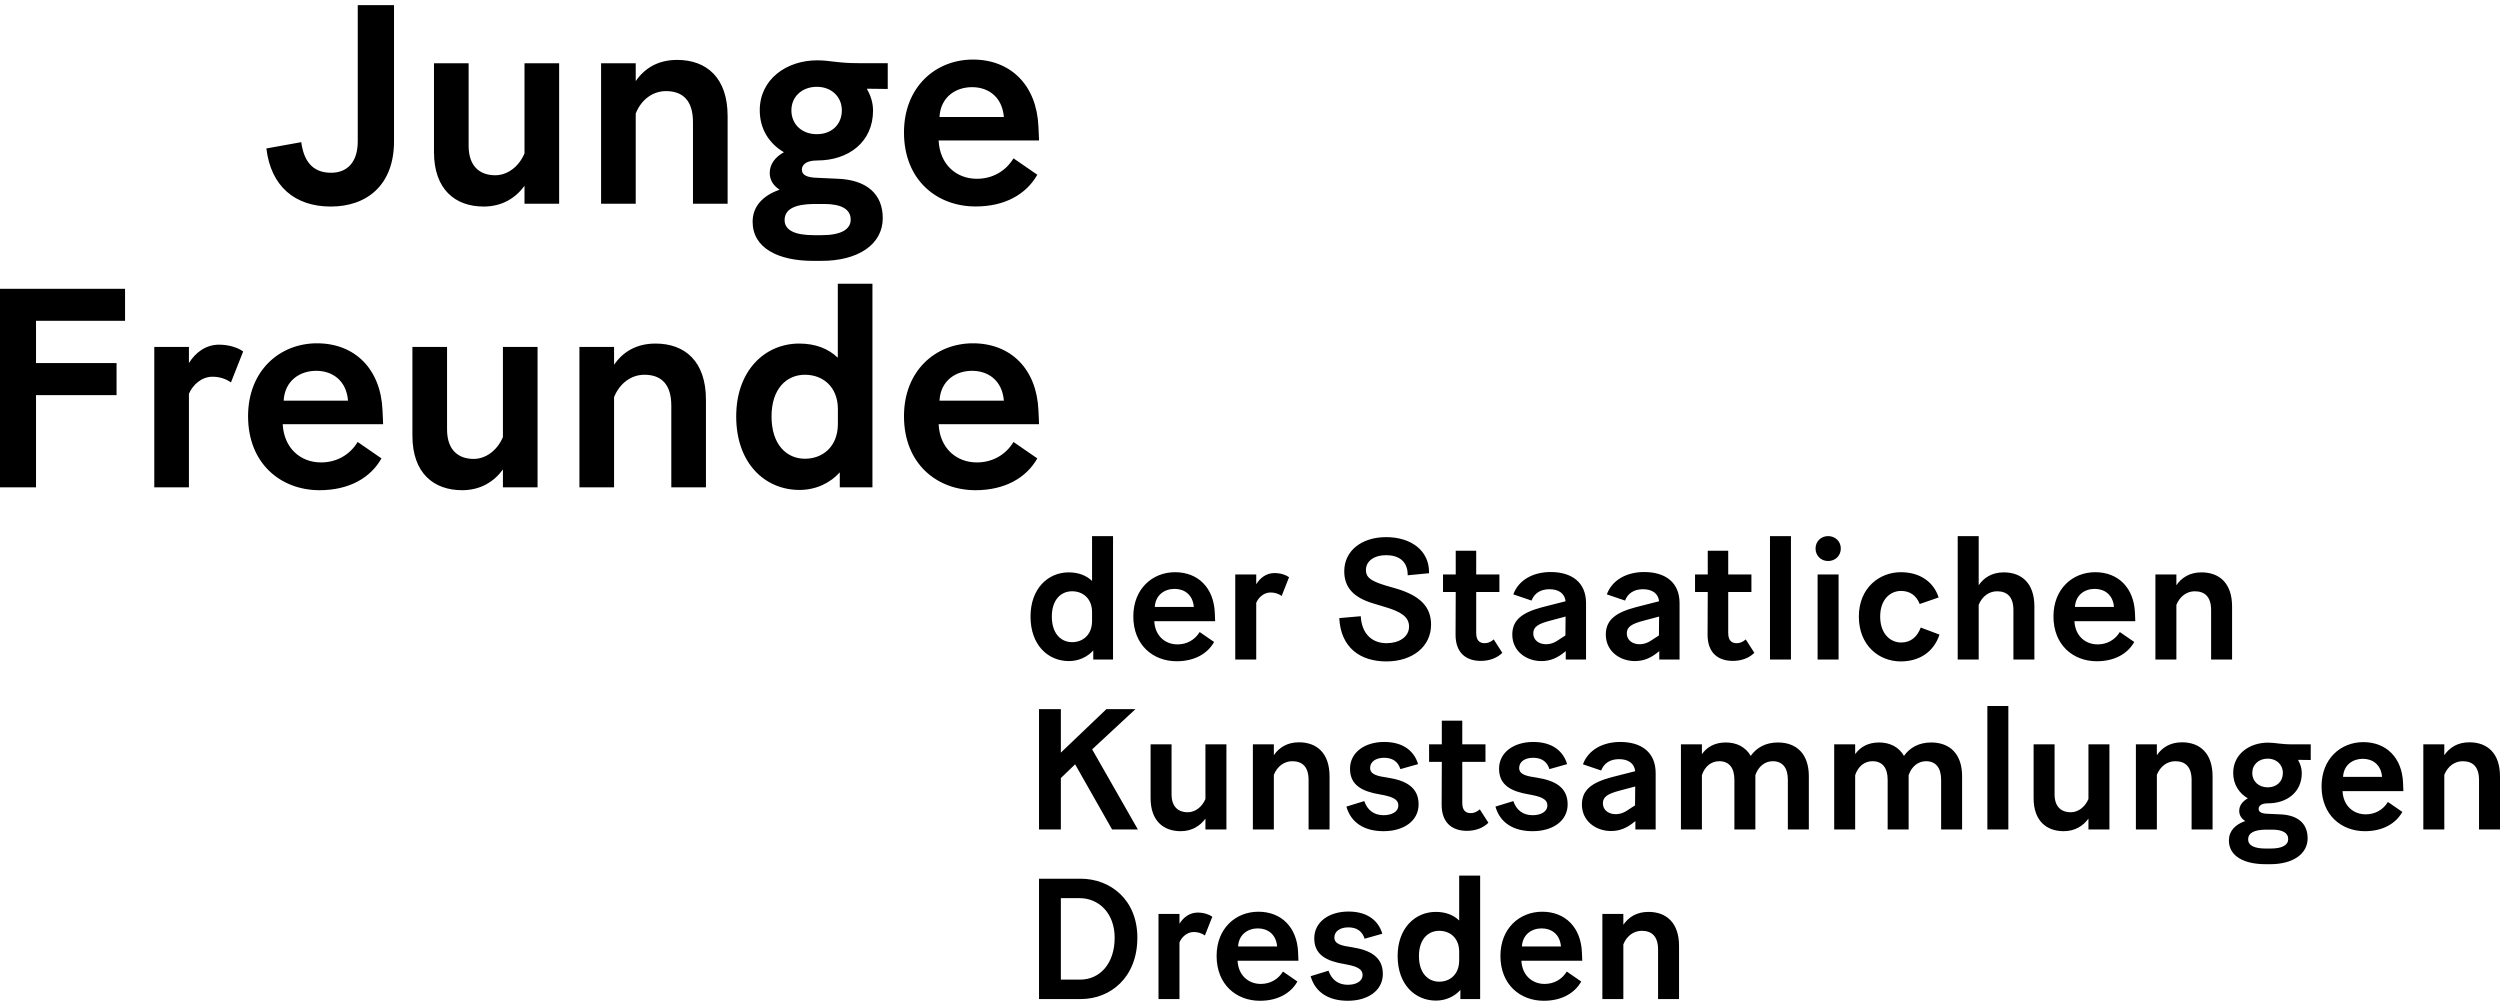 <svg width="291" height="117" viewBox="0 0 291 117" fill="none" xmlns="http://www.w3.org/2000/svg">
<g clip-path="url(#clip0_226:910)">
<path d="M255.472 68.825C256.652 68.825 257.373 69.486 257.373 71.006V76.769H259.814V70.586C259.814 67.885 258.333 66.624 256.252 66.624C254.871 66.624 253.931 67.244 253.331 68.125V66.864H250.889V76.769H253.331V70.406C253.731 69.406 254.551 68.825 255.472 68.825ZM243.826 68.545C244.946 68.545 245.947 69.205 246.067 70.646H241.524C241.604 69.245 242.665 68.545 243.826 68.545ZM248.428 74.728L246.747 73.568C246.187 74.488 245.246 75.008 244.166 75.008C242.705 75.008 241.544 73.988 241.464 72.307H248.548C248.548 72.127 248.528 71.827 248.508 71.326C248.388 68.425 246.567 66.604 243.886 66.604C241.244 66.604 239.023 68.545 239.023 71.747C239.023 75.108 241.344 76.969 244.066 76.969C246.127 76.969 247.648 76.109 248.428 74.728ZM232.46 68.825C233.64 68.825 234.361 69.486 234.361 71.006V76.769H236.802V70.586C236.802 67.885 235.321 66.624 233.24 66.624C231.859 66.624 230.919 67.244 230.319 68.125V62.402H227.877V76.769H230.319V70.406C230.719 69.406 231.539 68.825 232.46 68.825ZM221.234 76.989C223.375 76.989 225.076 75.929 225.756 73.868L223.575 73.047C223.175 74.108 222.435 74.788 221.294 74.788C220.033 74.788 218.853 73.768 218.853 71.767C218.853 69.766 220.033 68.785 221.274 68.785C222.315 68.785 223.055 69.305 223.455 70.306L225.656 69.546C225.116 67.825 223.575 66.604 221.254 66.604C218.793 66.604 216.371 68.405 216.371 71.767C216.371 75.168 218.753 76.989 221.234 76.989ZM211.569 76.769H214.01V66.864H211.569V76.769ZM212.79 65.303C213.63 65.303 214.27 64.683 214.27 63.843C214.27 63.022 213.63 62.402 212.79 62.402C211.969 62.402 211.329 63.022 211.329 63.843C211.329 64.683 211.969 65.303 212.79 65.303ZM206.026 76.769H208.467V62.402H206.026V76.769ZM204.205 75.989L203.205 74.428C202.885 74.708 202.544 74.868 202.164 74.868C201.604 74.868 201.164 74.608 201.164 73.668V68.905H203.865V66.864H201.164V64.103H198.782V66.864H197.302V68.905H198.782L198.762 73.888C198.762 76.029 200.023 76.929 201.704 76.929C202.704 76.929 203.605 76.589 204.205 75.989ZM189.358 73.728C189.358 72.947 189.958 72.607 191.319 72.247L193.119 71.767L193.099 73.968L192.599 74.288C191.879 74.808 191.419 74.988 190.818 74.988C190.098 74.988 189.358 74.568 189.358 73.728ZM193.019 75.889L193.139 75.789V76.769H195.501V70.206C195.501 67.785 193.84 66.584 191.379 66.584C189.378 66.584 187.657 67.484 187.036 69.185L189.157 69.906C189.478 69.065 190.198 68.585 191.239 68.585C192.299 68.585 193.019 69.065 193.119 69.986L190.378 70.686C188.057 71.306 186.916 72.167 186.916 73.868C186.916 75.789 188.537 76.949 190.298 76.949C191.319 76.949 192.139 76.609 193.019 75.889ZM178.472 73.728C178.472 72.947 179.072 72.607 180.433 72.247L182.234 71.767L182.214 73.968L181.714 74.288C180.993 74.808 180.533 74.988 179.933 74.988C179.212 74.988 178.472 74.568 178.472 73.728ZM182.134 75.889L182.254 75.789V76.769H184.615V70.206C184.615 67.785 182.954 66.584 180.493 66.584C178.492 66.584 176.771 67.484 176.151 69.185L178.272 69.906C178.592 69.065 179.312 68.585 180.353 68.585C181.413 68.585 182.134 69.065 182.234 69.986L179.492 70.686C177.171 71.306 176.031 72.167 176.031 73.868C176.031 75.789 177.652 76.949 179.412 76.949C180.433 76.949 181.253 76.609 182.134 75.889ZM174.87 75.989L173.87 74.428C173.549 74.708 173.209 74.868 172.829 74.868C172.269 74.868 171.829 74.608 171.829 73.668V68.905H174.53V66.864H171.829V64.103H169.447V66.864H167.967V68.905H169.447L169.427 73.888C169.427 76.029 170.688 76.929 172.369 76.929C173.369 76.929 174.27 76.589 174.87 75.989ZM161.373 76.989C164.435 76.989 166.576 75.249 166.576 72.707C166.576 70.646 165.315 69.365 162.634 68.545L161.193 68.125C159.512 67.605 158.992 67.184 158.992 66.344C158.992 65.323 159.932 64.623 161.353 64.623C162.734 64.623 163.814 65.263 163.854 66.824V66.964L166.336 66.724V66.524C166.316 64.123 164.295 62.522 161.353 62.522C158.452 62.522 156.471 64.143 156.471 66.484C156.471 68.285 157.431 69.525 159.872 70.246L161.193 70.646C163.034 71.186 164.014 71.787 164.014 72.927C164.014 74.168 162.814 74.868 161.393 74.868C159.792 74.868 158.512 73.868 158.392 71.727L155.89 71.947C156.07 75.429 158.372 76.989 161.373 76.989ZM147.886 68.965C148.346 68.965 148.787 69.085 149.187 69.365L150.047 67.184C149.687 66.924 149.067 66.704 148.346 66.704C147.386 66.704 146.666 67.284 146.225 68.005V66.864H143.784V76.769H146.225V70.166C146.505 69.525 147.126 68.965 147.886 68.965ZM136.72 68.545C137.841 68.545 138.842 69.205 138.962 70.646H134.419C134.499 69.245 135.56 68.545 136.72 68.545ZM141.323 74.728L139.642 73.568C139.082 74.488 138.141 75.008 137.061 75.008C135.6 75.008 134.439 73.988 134.359 72.307H141.443C141.443 72.127 141.423 71.827 141.403 71.326C141.283 68.425 139.462 66.604 136.78 66.604C134.139 66.604 131.918 68.545 131.918 71.747C131.918 75.108 134.239 76.969 136.961 76.969C139.022 76.969 140.542 76.109 141.323 74.728ZM122.433 71.767C122.433 69.806 123.494 68.825 124.794 68.825C126.075 68.825 127.095 69.686 127.115 71.206V72.327C127.095 73.928 126.015 74.748 124.794 74.748C123.494 74.748 122.433 73.748 122.433 71.767ZM127.256 76.769H129.557V62.402H127.115V67.624C126.455 66.984 125.535 66.624 124.394 66.624C121.993 66.624 119.952 68.505 119.952 71.767C119.952 75.088 121.993 76.949 124.414 76.949C125.615 76.949 126.615 76.429 127.256 75.709V76.769Z" fill="black"/>
<path d="M286.658 88.605C287.838 88.605 288.559 89.266 288.559 90.787V96.549H291V90.366C291 87.665 289.519 86.404 287.438 86.404C286.057 86.404 285.117 87.025 284.517 87.905V86.644H282.075V96.549H284.517V90.186C284.917 89.186 285.737 88.605 286.658 88.605ZM275.032 88.325C276.152 88.325 277.153 88.986 277.273 90.426H272.731C272.811 89.026 273.871 88.325 275.032 88.325ZM279.634 94.508L277.953 93.348C277.393 94.268 276.453 94.789 275.372 94.789C273.911 94.789 272.751 93.768 272.671 92.087H279.754C279.754 91.907 279.734 91.607 279.714 91.107C279.594 88.205 277.773 86.384 275.092 86.384C272.45 86.384 270.229 88.325 270.229 91.527C270.229 94.889 272.551 96.75 275.272 96.75C277.333 96.75 278.854 95.889 279.634 94.508ZM263.746 98.771C262.465 98.771 261.685 98.45 261.685 97.71C261.685 96.93 262.425 96.59 263.726 96.57H264.466C265.667 96.57 266.347 96.93 266.347 97.67C266.347 98.37 265.647 98.771 264.306 98.771H263.746ZM262.165 89.966C262.165 89.006 262.906 88.305 263.966 88.305C264.987 88.305 265.727 89.006 265.727 89.966C265.727 90.967 265.007 91.647 263.966 91.647C262.926 91.647 262.165 90.967 262.165 89.966ZM268.608 97.57C268.608 95.909 267.528 94.849 265.347 94.789L264.026 94.728C263.246 94.709 262.906 94.528 262.906 94.148C262.906 93.868 263.126 93.508 263.986 93.508C266.207 93.508 267.928 92.207 267.928 89.986C267.928 89.466 267.768 88.925 267.488 88.445L268.969 88.465V86.644H266.928C265.387 86.644 264.927 86.444 263.986 86.444C261.845 86.444 259.944 87.765 259.944 89.966C259.944 91.307 260.624 92.327 261.645 92.928C261.025 93.268 260.644 93.768 260.644 94.388C260.644 94.889 260.905 95.289 261.345 95.569C260.184 95.969 259.444 96.73 259.444 97.83C259.444 99.671 261.225 100.592 263.706 100.592H264.266C266.888 100.592 268.608 99.411 268.608 97.57ZM253.201 88.605C254.381 88.605 255.102 89.266 255.102 90.787V96.549H257.543V90.366C257.543 87.665 256.062 86.404 253.981 86.404C252.6 86.404 251.66 87.025 251.059 87.905V86.644H248.618V96.549H251.059V90.186C251.46 89.186 252.28 88.605 253.201 88.605ZM243.095 96.549H245.537V86.644H243.095V93.008C242.675 93.988 241.855 94.548 241.034 94.548C239.974 94.548 239.153 93.948 239.153 92.467V86.644H236.712V92.908C236.712 95.549 238.213 96.75 240.214 96.75C241.535 96.75 242.475 96.129 243.095 95.289V96.549ZM231.329 96.549H233.771V82.182H231.329V96.549ZM217.962 88.605C219.083 88.605 219.723 89.346 219.723 90.766V96.549H222.165V90.346V90.226C222.505 89.226 223.265 88.605 224.186 88.605C225.306 88.605 225.947 89.346 225.947 90.766V96.549H228.388V90.346C228.388 87.745 226.947 86.424 224.786 86.424C223.345 86.424 222.285 87.045 221.624 87.985C221.024 86.945 219.983 86.424 218.723 86.424C217.422 86.424 216.522 86.965 215.941 87.785V86.644H213.5V96.549H215.941V90.226C216.282 89.206 217.022 88.605 217.962 88.605ZM200.123 88.605C201.244 88.605 201.884 89.346 201.884 90.766V96.549H204.325V90.346V90.226C204.666 89.226 205.426 88.605 206.346 88.605C207.467 88.605 208.107 89.346 208.107 90.766V96.549H210.549V90.346C210.549 87.745 209.108 86.424 206.947 86.424C205.506 86.424 204.445 87.045 203.785 87.985C203.185 86.945 202.144 86.424 200.884 86.424C199.583 86.424 198.682 86.965 198.102 87.785V86.644H195.661V96.549H198.102V90.226C198.442 89.206 199.183 88.605 200.123 88.605ZM186.576 93.508C186.576 92.728 187.177 92.387 188.537 92.027L190.338 91.547L190.318 93.748L189.818 94.068C189.098 94.588 188.637 94.769 188.037 94.769C187.317 94.769 186.576 94.348 186.576 93.508ZM190.238 95.669L190.358 95.569V96.549H192.719V89.986C192.719 87.565 191.059 86.364 188.597 86.364C186.596 86.364 184.875 87.265 184.255 88.966L186.376 89.686C186.696 88.846 187.417 88.365 188.457 88.365C189.518 88.365 190.238 88.846 190.338 89.766L187.597 90.466C185.276 91.087 184.135 91.947 184.135 93.648C184.135 95.569 185.756 96.73 187.517 96.73C188.537 96.73 189.358 96.389 190.238 95.669ZM178.392 96.75C180.753 96.75 182.474 95.549 182.474 93.628C182.474 91.587 180.913 90.847 178.932 90.526C177.692 90.346 176.831 90.166 176.831 89.386C176.831 88.685 177.472 88.205 178.452 88.205C179.413 88.205 180.073 88.625 180.353 89.526L182.414 88.945C181.974 87.465 180.733 86.364 178.472 86.364C176.191 86.364 174.49 87.585 174.49 89.486C174.49 91.407 175.931 92.127 177.952 92.467C179.172 92.688 180.113 92.928 180.113 93.748C180.113 94.508 179.332 94.889 178.392 94.889C177.291 94.889 176.511 94.308 176.151 93.248L174.07 93.888C174.61 95.809 176.211 96.75 178.392 96.75ZM173.249 95.769L172.249 94.208C171.929 94.488 171.588 94.648 171.208 94.648C170.648 94.648 170.208 94.388 170.208 93.448V88.685H172.909V86.644H170.208V83.883H167.827V86.644H166.346V88.685H167.827L167.807 93.668C167.807 95.809 169.067 96.71 170.748 96.71C171.749 96.71 172.649 96.369 173.249 95.769ZM161.043 96.75C163.404 96.75 165.125 95.549 165.125 93.628C165.125 91.587 163.564 90.847 161.583 90.526C160.343 90.346 159.482 90.166 159.482 89.386C159.482 88.685 160.123 88.205 161.103 88.205C162.064 88.205 162.724 88.625 163.004 89.526L165.065 88.945C164.625 87.465 163.384 86.364 161.123 86.364C158.842 86.364 157.141 87.585 157.141 89.486C157.141 91.407 158.582 92.127 160.603 92.467C161.823 92.688 162.764 92.928 162.764 93.748C162.764 94.508 161.984 94.889 161.043 94.889C159.942 94.889 159.162 94.308 158.802 93.248L156.721 93.888C157.261 95.809 158.862 96.75 161.043 96.75ZM150.418 88.605C151.598 88.605 152.319 89.266 152.319 90.787V96.549H154.76V90.366C154.76 87.665 153.279 86.404 151.198 86.404C149.817 86.404 148.877 87.025 148.276 87.905V86.644H145.835V96.549H148.276V90.186C148.677 89.186 149.497 88.605 150.418 88.605ZM140.312 96.549H142.754V86.644H140.312V93.008C139.892 93.988 139.072 94.548 138.251 94.548C137.191 94.548 136.37 93.948 136.37 92.467V86.644H133.929V92.908C133.929 95.549 135.43 96.75 137.431 96.75C138.752 96.75 139.692 96.129 140.312 95.289V96.549ZM129.447 96.549H132.448L127.126 87.225L132.168 82.542H128.786L123.484 87.605V82.542H120.942V96.549H123.484V90.566L125.145 88.966L129.447 96.549Z" fill="black"/>
<path d="M191.099 108.346C192.279 108.346 193 109.006 193 110.527V116.29H195.441V110.106C195.441 107.405 193.96 106.144 191.879 106.144C190.498 106.144 189.558 106.765 188.957 107.645V106.385H186.516V116.29H188.957V109.926C189.358 108.926 190.178 108.346 191.099 108.346ZM179.453 108.065C180.573 108.065 181.574 108.726 181.694 110.166H177.151C177.231 108.766 178.292 108.065 179.453 108.065ZM184.055 114.249L182.374 113.088C181.814 114.008 180.873 114.529 179.793 114.529C178.332 114.529 177.171 113.508 177.091 111.827H184.175C184.175 111.647 184.155 111.347 184.135 110.847C184.015 107.945 182.194 106.124 179.513 106.124C176.871 106.124 174.65 108.065 174.65 111.267C174.65 114.629 176.971 116.49 179.693 116.49C181.754 116.49 183.275 115.629 184.055 114.249ZM165.165 111.287C165.165 109.326 166.226 108.346 167.526 108.346C168.807 108.346 169.828 109.206 169.848 110.727V111.847C169.828 113.448 168.747 114.269 167.526 114.269C166.226 114.269 165.165 113.268 165.165 111.287ZM169.988 116.29H172.289V101.922H169.848V107.145C169.187 106.505 168.267 106.144 167.126 106.144C164.725 106.144 162.684 108.025 162.684 111.287C162.684 114.609 164.725 116.47 167.146 116.47C168.347 116.47 169.347 115.949 169.988 115.229V116.29ZM156.881 116.49C159.242 116.49 160.963 115.289 160.963 113.368C160.963 111.327 159.402 110.587 157.421 110.267C156.181 110.086 155.32 109.906 155.32 109.126C155.32 108.426 155.96 107.945 156.941 107.945C157.901 107.945 158.562 108.366 158.842 109.266L160.903 108.686C160.463 107.205 159.222 106.104 156.961 106.104C154.68 106.104 152.979 107.325 152.979 109.226C152.979 111.147 154.42 111.867 156.441 112.208C157.661 112.428 158.602 112.668 158.602 113.488C158.602 114.249 157.821 114.629 156.881 114.629C155.78 114.629 155 114.048 154.64 112.988L152.559 113.628C153.099 115.549 154.7 116.49 156.881 116.49ZM146.416 108.065C147.536 108.065 148.537 108.726 148.657 110.166H144.114C144.194 108.766 145.255 108.065 146.416 108.065ZM151.018 114.249L149.337 113.088C148.777 114.008 147.836 114.529 146.756 114.529C145.295 114.529 144.134 113.508 144.054 111.827H151.138C151.138 111.647 151.118 111.347 151.098 110.847C150.978 107.945 149.157 106.124 146.476 106.124C143.834 106.124 141.613 108.065 141.613 111.267C141.613 114.629 143.934 116.49 146.656 116.49C148.717 116.49 150.237 115.629 151.018 114.249ZM138.952 108.486C139.412 108.486 139.852 108.606 140.252 108.886L141.113 106.705C140.753 106.445 140.132 106.224 139.412 106.224C138.451 106.224 137.731 106.805 137.291 107.525V106.385H134.85V116.29H137.291V109.686C137.571 109.046 138.191 108.486 138.952 108.486ZM123.484 114.028V104.544H125.665C127.926 104.544 129.747 106.324 129.747 109.146C129.747 112.188 128.006 114.028 125.725 114.028H123.484ZM120.942 116.29H125.805C129.247 116.29 132.388 113.788 132.388 109.146C132.388 104.704 129.227 102.282 125.785 102.282H120.942V116.29Z" fill="black"/>
<path d="M113.148 10.145C114.999 10.145 116.65 11.236 116.85 13.617H109.356C109.486 11.296 111.237 10.145 113.148 10.145ZM120.742 20.34L117.971 18.429C117.05 19.95 115.5 20.81 113.709 20.81C111.297 20.81 109.386 19.13 109.256 16.348H120.942C120.942 16.048 120.912 15.558 120.872 14.727C120.672 9.945 117.671 6.933 113.248 6.933C108.886 6.933 105.224 10.135 105.224 15.418C105.224 20.96 109.056 24.032 113.549 24.032C116.95 24.042 119.452 22.621 120.742 20.34ZM94.729 27.374C92.618 27.374 91.327 26.843 91.327 25.623C91.327 24.332 92.548 23.772 94.699 23.742H95.919C97.9 23.742 99.021 24.332 99.021 25.563C99.021 26.713 97.87 27.374 95.649 27.374H94.729ZM92.118 12.846C92.118 11.265 93.338 10.105 95.089 10.105C96.77 10.105 97.99 11.255 97.99 12.846C97.99 14.497 96.8 15.618 95.089 15.618C93.368 15.628 92.118 14.497 92.118 12.846ZM102.753 25.393C102.753 22.651 100.972 20.901 97.37 20.8L95.189 20.7C93.898 20.67 93.338 20.37 93.338 19.74C93.338 19.28 93.698 18.679 95.119 18.679C98.781 18.679 101.622 16.528 101.622 12.866C101.622 12.006 101.362 11.115 100.892 10.325L103.333 10.355V7.353H99.962C97.42 7.353 96.66 7.023 95.109 7.023C91.577 7.023 88.436 9.204 88.436 12.836C88.436 15.047 89.556 16.728 91.247 17.719C90.227 18.279 89.596 19.11 89.596 20.13C89.596 20.96 90.026 21.621 90.747 22.081C88.836 22.741 87.605 23.992 87.605 25.813C87.605 28.855 90.547 30.365 94.639 30.365H95.559C99.912 30.385 102.753 28.434 102.753 25.393ZM77.52 10.605C79.471 10.605 80.662 11.696 80.662 14.207V23.712H84.694V13.507C84.694 9.054 82.252 6.973 78.821 6.973C76.539 6.973 74.989 7.994 73.998 9.445V7.363H69.966V23.712H73.998V13.216C74.648 11.566 76.009 10.605 77.52 10.605ZM61.051 23.712H65.084V7.363H61.051V17.859C60.361 19.48 59 20.4 57.65 20.4C55.899 20.4 54.548 19.41 54.548 16.968V7.363H50.516V17.699C50.516 22.061 52.997 24.042 56.299 24.042C58.48 24.042 60.031 23.022 61.051 21.631V23.712ZM38.5 24.042C42.722 24.042 45.864 21.531 45.864 16.448V0.6H41.642V16.448C41.642 18.989 40.321 20.11 38.54 20.11C36.259 20.11 35.338 18.589 35.068 16.548L31.006 17.279C31.536 21.731 34.368 24.042 38.5 24.042Z" fill="black"/>
<path d="M113.148 43.162C114.999 43.162 116.65 44.252 116.85 46.634H109.356C109.486 44.312 111.237 43.162 113.148 43.162ZM120.742 53.357L117.971 51.446C117.05 52.967 115.5 53.827 113.709 53.827C111.297 53.827 109.386 52.147 109.256 49.375H120.942C120.942 49.075 120.912 48.585 120.872 47.754C120.672 42.972 117.671 39.96 113.248 39.96C108.886 39.96 105.224 43.162 105.224 48.445C105.224 53.987 109.056 57.059 113.549 57.059C116.94 57.059 119.452 55.638 120.742 53.357ZM89.806 48.475C89.806 45.243 91.557 43.622 93.698 43.622C95.809 43.622 97.5 45.043 97.53 47.554V49.405C97.5 52.047 95.709 53.397 93.698 53.397C91.557 53.397 89.806 51.746 89.806 48.475ZM97.76 56.729H101.552V33.027H97.52V41.641C96.43 40.581 94.909 39.99 93.028 39.99C89.066 39.99 85.694 43.092 85.694 48.475C85.694 53.958 89.066 57.029 93.058 57.029C95.039 57.029 96.69 56.169 97.75 54.978V56.729H97.76ZM75.009 43.622C76.96 43.622 78.14 44.713 78.14 47.224V56.729H82.172V46.524C82.172 42.061 79.731 39.99 76.299 39.99C74.018 39.99 72.467 41.011 71.477 42.462V40.38H67.445V56.729H71.477V46.233C72.137 44.583 73.498 43.622 75.009 43.622ZM58.54 56.729H62.572V40.38H58.54V50.876C57.85 52.497 56.489 53.417 55.138 53.417C53.388 53.417 52.037 52.427 52.037 49.986V40.38H48.005V50.716C48.005 55.078 50.486 57.059 53.788 57.059C55.969 57.059 57.52 56.039 58.54 54.648V56.729ZM36.809 43.162C38.66 43.162 40.311 44.252 40.511 46.634H33.017C33.147 44.312 34.898 43.162 36.809 43.162ZM44.403 53.357L41.632 51.446C40.711 52.967 39.16 53.827 37.369 53.827C34.958 53.827 33.047 52.147 32.907 49.375H44.593C44.593 49.075 44.563 48.585 44.523 47.754C44.323 42.972 41.321 39.96 36.899 39.96C32.537 39.96 28.875 43.162 28.875 48.445C28.875 53.987 32.707 57.059 37.199 57.059C40.611 57.059 43.122 55.638 44.403 53.357ZM24.733 43.852C25.493 43.852 26.224 44.052 26.884 44.513L28.305 40.911C27.714 40.481 26.684 40.12 25.493 40.12C23.912 40.12 22.722 41.081 21.991 42.261V40.38H17.959V56.729H21.991V45.833C22.452 44.773 23.472 43.852 24.733 43.852ZM13.567 45.993V42.261H4.192V37.339H14.557V33.617H0V56.729H4.192V45.993H13.567Z" fill="black"/>
</g>
<defs>
<clipPath id="clip0_226:910">
<rect width="291" height="115.89" fill="white" transform="translate(0 0.6)"/>
</clipPath>
</defs>
</svg>
